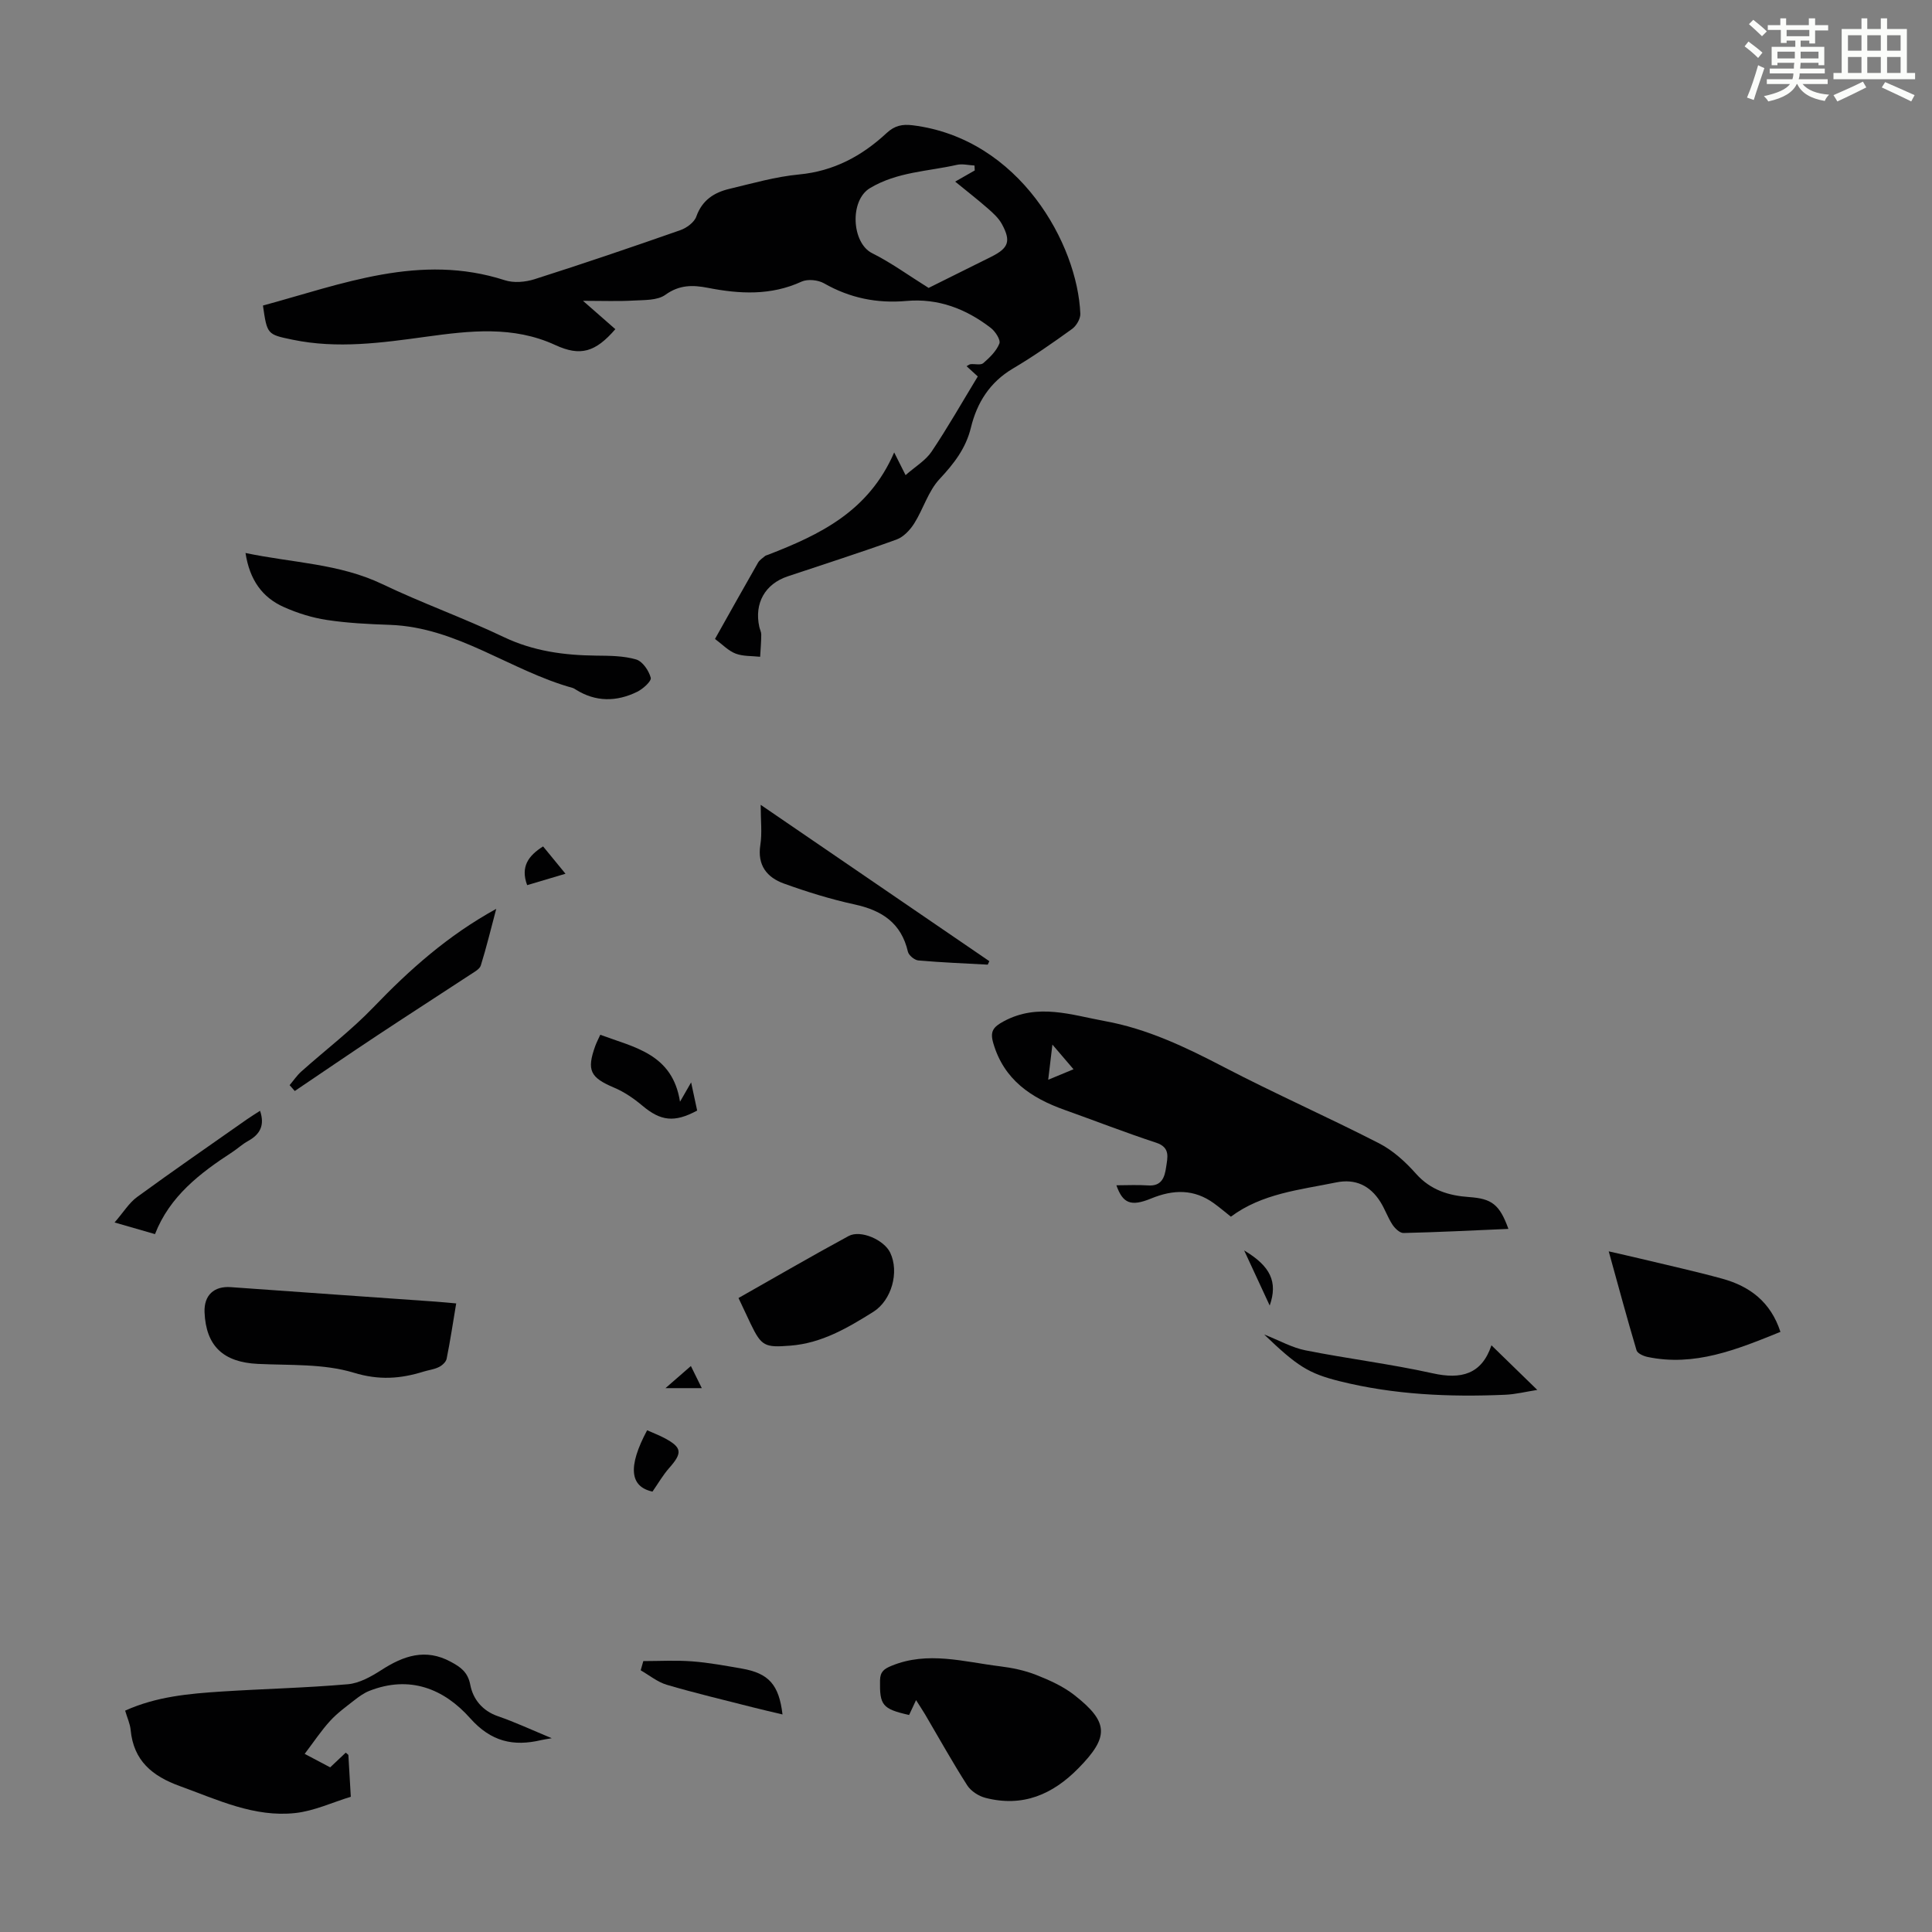 <svg enable-background="new 0 0 400 400" viewBox="0 0 400 400" xmlns="http://www.w3.org/2000/svg"><rect x="0" y="0" width="400" height="400" fill="#808080" stroke="none"/><path d="m361.2 9.6.8-1c.9.7 1.9 1.4 2.9 2.3l-.9 1.1c-1-1-2-1.8-2.8-2.4zm.5 10.6c.9-2.1 1.6-4.3 2.3-6.7.4.2.8.4 1.3.6-.7 2.1-1.5 4.3-2.2 6.6zm.4-15.2.9-.9c1 .8 2 1.6 2.8 2.4l-1 1c-.9-.9-1.8-1.7-2.7-2.5zm12.5-1.2h1.2v1.4h2.7v1.1h-2.7v2.7h-1.2v-.6h-1.8v1.3h4.9v3.8h-1.2v-.5h-3.7c0 .4-.1.9-.1 1.2h5.1v1h-5.2c0 .5-.1.9-.2 1.2h6v1h-5.2c1.1 1.3 2.9 2 5.5 2.2-.4.4-.7.8-.9 1.3-2.9-.5-4.8-1.6-5.7-3.5h-.1c-.8 1.7-2.7 2.9-5.9 3.6-.2-.4-.6-.8-.9-1.1 2.8-.6 4.6-1.4 5.4-2.5h-4.8v-1h5.3c.1-.3.2-.7.2-1.2h-4.9v-1h5c0-.4 0-.8.1-1.2h-3.5v.5h-1.2v-3.8h4.9v-1.3h-1.8v.5h-1.2v-2.7h-2.7v-1h2.6v-1.4h1.2v1.4h4.7v-1.4zm-6.6 8.3h3.6c0-.4 0-.9 0-1.4h-3.6zm1.9-4.6h4.7v-1.3h-4.7zm6.6 3.2h-3.7v1.4h3.7z" fill="#fbfcfa"/><path d="m385.3 3.8h1.3v2.2h2.8v-2.2h1.3v2.2h4.1v9.1h1.7v1.3h-16.9v-1.3h1.7v-9.1h4.1v-2.2zm.4 13.1.7 1.2c-1.8.9-3.8 1.9-6 2.9-.2-.4-.5-.8-.8-1.3 2.3-1 4.3-1.9 6.1-2.8zm-3.1-6.4h2.8v-3.2h-2.8zm0 4.6h2.8v-3.3h-2.8zm4-4.6h2.8v-3.2h-2.8zm0 4.6h2.8v-3.3h-2.8zm3.7 1.9c2.1.9 4.1 1.8 6.1 2.7l-.7 1.3c-2.2-1.1-4.2-2-6.1-2.9zm3.2-9.7h-2.8v3.2h2.8zm-2.8 7.8h2.8v-3.3h-2.8z" fill="#fbfcfa"/><g fill="#010102"><path d="m185.13 93.67c1.05 2.1 1.49 2.97 2.36 4.7 1.99-1.76 4.13-3.01 5.38-4.86 3.36-5 6.34-10.26 9.57-15.57-.8-.73-1.5-1.37-2.32-2.12.32-.17.57-.39.83-.42.89-.09 2.09.25 2.62-.21 1.33-1.15 2.72-2.5 3.34-4.06.3-.76-.84-2.52-1.78-3.24-5.12-3.95-10.9-6.17-17.47-5.58-6.08.54-11.71-.6-17.05-3.65-1.25-.71-3.39-.93-4.66-.35-6.34 2.91-12.79 2.57-19.35 1.29-3.11-.61-5.91-.68-8.83 1.43-1.66 1.2-4.39 1.07-6.66 1.2-3.16.18-6.33.05-10.41.05 2.72 2.38 4.71 4.13 6.7 5.87-4.11 4.75-7.22 5.7-12.45 3.28-8.72-4.02-17.7-2.95-26.69-1.72-9.22 1.27-18.41 2.55-27.69.62-5.26-1.09-5.26-1.08-6.13-7.07 16.39-4.44 32.52-10.91 50.08-5.24 1.85.6 4.24.39 6.14-.21 10.11-3.22 20.16-6.64 30.18-10.15 1.32-.46 2.91-1.63 3.33-2.84 1.21-3.4 3.69-4.97 6.85-5.72 4.78-1.14 9.56-2.52 14.42-2.98 7.19-.68 13.02-3.83 18.12-8.57 1.67-1.55 3.24-1.88 5.41-1.61 22.16 2.76 34.13 24.68 34.7 39.02.04 1.04-.82 2.5-1.7 3.14-3.99 2.88-8.04 5.71-12.27 8.21-4.78 2.83-7.43 7.07-8.68 12.21-1.05 4.33-3.52 7.47-6.5 10.67-2.34 2.5-3.36 6.2-5.24 9.18-.86 1.36-2.21 2.8-3.65 3.33-7.46 2.7-15.03 5.11-22.55 7.63-4.69 1.57-6.94 5.57-5.88 10.43.12.55.41 1.08.41 1.62-.01 1.53-.14 3.07-.23 4.6-1.71-.19-3.53-.07-5.08-.66-1.5-.57-2.72-1.89-4.27-3.03 3.01-5.36 5.94-10.6 8.92-15.81.31-.54.93-.92 1.43-1.35.16-.14.41-.18.61-.26 10.67-4.14 20.83-8.92 26.14-21.2zm16.68-58.38c-.02-.34-.03-.68-.05-1.02-1.22-.06-2.51-.4-3.65-.14-6.04 1.37-12.34 1.44-17.98 4.81-4.3 2.57-3.78 11.37.42 13.47 3.95 1.97 7.57 4.62 11.71 7.2 3.99-1.99 8.48-4.22 12.97-6.45 3.58-1.79 4.13-3.22 2.21-6.75-.66-1.23-1.79-2.26-2.86-3.2-2.16-1.89-4.44-3.66-6.82-5.61 1.59-.91 2.82-1.61 4.05-2.31z"/><path d="m312.3 254.43c-7.48.32-14.6.69-21.72.85-.77.02-1.78-.96-2.29-1.73-.97-1.48-1.55-3.22-2.5-4.72-2.12-3.37-5.17-4.84-9.16-4.02-7.53 1.54-15.32 2.28-21.79 7.09-1.24-.99-2.34-1.92-3.51-2.77-4.13-2.99-8.41-2.88-13.01-.99-4.21 1.73-5.87.99-7.18-2.74 2.25 0 4.42-.12 6.57.03 2.82.2 3.42-1.7 3.72-3.76.28-2 .95-4.1-2.07-5.09-6.37-2.09-12.62-4.53-18.93-6.78-6.94-2.47-12.57-6.23-14.78-13.82-.71-2.43-.05-3.34 2.18-4.54 7.07-3.8 14.03-1.29 20.94-.03 8.76 1.59 16.71 5.39 24.59 9.5 10.59 5.52 21.53 10.35 32.16 15.8 2.88 1.48 5.48 3.85 7.65 6.3 3.03 3.4 6.78 4.54 11.01 4.83 4.67.33 6.29 1.51 8.12 6.59zm-90.04-33.05c-1.46-1.7-2.64-3.09-4.37-5.11-.34 2.81-.57 4.77-.87 7.28 2.17-.9 3.66-1.52 5.24-2.17z"/><path d="m114.23 359.88c-1.3.23-1.73.28-2.14.38-5.8 1.38-10.42.34-14.74-4.51-5.44-6.12-12.54-8.96-20.89-5.67-1.09.43-2.1 1.16-3.04 1.89-1.75 1.37-3.58 2.69-5.07 4.32-1.83 2-3.34 4.29-5.27 6.83 2.17 1.15 3.71 1.95 5.28 2.79 1.18-1.11 2.21-2.09 3.22-3.04.28.26.54.38.55.52.18 2.87.34 5.74.5 8.61-3.83 1.17-7.58 2.94-11.49 3.37-8.51.93-16.12-2.76-23.91-5.58-5.72-2.07-9.57-5.25-10.18-11.61-.12-1.29-.71-2.53-1.14-4.01 6.47-2.93 13.25-3.52 20.02-3.96 8.7-.56 17.43-.75 26.11-1.51 2.38-.21 4.82-1.59 6.91-2.93 4.58-2.96 9.14-4.55 14.37-1.72 2 1.08 3.54 2.1 4.05 4.79.56 2.93 2.48 5.36 5.71 6.48 3.54 1.22 6.95 2.81 11.15 4.56z"/><path d="m189.66 351.99c-.61 1.3-1.03 2.2-1.44 3.08-5.56-1.25-6.11-2.04-6.02-7.16.03-1.84.88-2.4 2.37-3.02 7.52-3.1 15-.81 22.47.1 2.53.31 5.12.85 7.48 1.78 2.77 1.09 5.61 2.37 7.93 4.19 7.19 5.63 7.13 8.68.92 15.04-5.43 5.57-11.64 8.2-19.33 6.23-1.41-.36-3.02-1.39-3.79-2.6-3.07-4.8-5.84-9.78-8.73-14.7-.55-.91-1.15-1.81-1.86-2.94z"/><path d="m94.45 269.86c-.68 4.04-1.23 7.77-1.98 11.46-.13.66-.92 1.38-1.59 1.71-.98.49-2.13.62-3.2.95-4.8 1.49-9.21 1.82-14.45.22-6.23-1.89-13.19-1.5-19.85-1.82-7.13-.34-10.74-3.68-11.03-10.69-.14-3.52 1.95-5.46 5.45-5.2 14.14 1.02 28.28 2 42.42 3 1.32.09 2.62.23 4.23.37z"/><path d="m50.83 114.49c9.75 2.05 19.39 2.18 28.29 6.43 8.25 3.95 16.91 7.03 25.17 10.97 6.16 2.94 12.52 3.78 19.17 3.85 2.77.03 5.65.03 8.26.8 1.32.39 2.62 2.31 3.01 3.78.19.7-1.61 2.32-2.81 2.91-4.28 2.09-8.6 2.14-12.76-.49-.19-.12-.38-.25-.59-.31-12.89-3.56-23.89-12.57-37.85-13.06-4.35-.15-8.73-.36-13.02-1.01-3.05-.46-6.1-1.41-8.92-2.67-4.48-1.99-7.09-5.62-7.95-11.2z"/><path d="m368.62 275.75c-9.08 3.68-17.78 7.23-27.52 5.19-.84-.18-2.08-.73-2.27-1.37-1.97-6.6-3.75-13.24-5.76-20.49 2.48.57 4.39.99 6.3 1.45 5.75 1.39 11.54 2.65 17.24 4.22 5.64 1.56 9.98 4.77 12.01 11z"/><path d="m152.9 268.74c7.68-4.34 15.17-8.71 22.79-12.83 2.51-1.36 7.36.81 8.61 3.43 1.94 4.04.28 9.9-3.5 12.27-5.31 3.32-10.66 6.48-17.14 6.99-5.32.42-6 .14-8.25-4.53-.8-1.7-1.59-3.39-2.51-5.33z"/><path d="m204.5 199.72c-4.79-.26-9.59-.45-14.36-.87-.8-.07-2-1.06-2.17-1.82-1.38-5.93-5.36-8.54-11.01-9.77-4.97-1.08-9.87-2.6-14.66-4.33-3.5-1.26-5.54-3.77-4.88-7.99.39-2.47.07-5.06.07-8.31 16.15 11.04 31.75 21.71 47.34 32.37-.11.24-.22.48-.33.72z"/><path d="m59.96 224.67c.81-.95 1.51-2.02 2.44-2.84 4.97-4.44 10.33-8.51 14.93-13.3 7.47-7.78 15.39-14.85 25.41-20.36-1.13 4.25-2.04 8.02-3.19 11.71-.24.78-1.34 1.35-2.14 1.88-6.42 4.22-12.88 8.36-19.28 12.6-5.73 3.79-11.4 7.68-17.1 11.52-.36-.41-.72-.81-1.07-1.21z"/><path d="m308.79 278.53c3.23 3.15 6.16 6 9.49 9.24-2.39.37-4.51.91-6.66 1-11.54.5-23.02 0-34.28-2.81-6.46-1.62-8.76-3.11-15.61-9.67 3.18 1.25 5.77 2.73 8.54 3.28 8.74 1.74 17.62 2.82 26.32 4.75 5.94 1.33 10.18.22 12.2-5.79z"/><path d="m124.28 214.24c7.11 2.64 14.95 3.94 16.51 13.86.89-1.55 1.38-2.39 2.3-4 .52 2.42.89 4.15 1.25 5.83-4.73 2.55-7.55 2.17-11.33-1-1.77-1.49-3.76-2.86-5.88-3.75-4.91-2.08-5.71-3.56-3.89-8.62.26-.71.62-1.4 1.04-2.32z"/><path d="m133.19 343.91c3.38 0 6.77-.2 10.13.06 3.44.26 6.86.9 10.26 1.49 5.58.97 7.7 3.33 8.43 9.5-2.14-.51-4.15-.97-6.16-1.48-5.94-1.52-11.91-2.93-17.79-4.66-1.93-.57-3.62-1.97-5.41-3 .17-.64.36-1.28.54-1.91z"/><path d="m23.72 253.1c1.86-2.14 3-4.06 4.66-5.27 7.49-5.46 15.12-10.73 22.71-16.06.88-.62 1.81-1.18 2.75-1.79 1.03 3.01-.01 4.89-2.48 6.25-1.17.64-2.16 1.58-3.28 2.31-6.69 4.36-12.94 9.13-15.99 16.97-2.7-.78-4.93-1.42-8.37-2.41z"/><path d="m133.98 296.12c1.37.61 2.51 1.04 3.58 1.61 3.66 1.95 3.77 3.06 1 6.19-1.3 1.47-2.3 3.22-3.47 4.9-4.68-1.02-5.16-5.12-1.11-12.7z"/><path d="m112.44 175.24c1.43 1.74 2.87 3.49 4.64 5.66-2.89.86-5.36 1.59-7.94 2.36-1.41-3.82.25-6.09 3.3-8.02z"/><path d="m262.88 270.3c-1.84-3.96-3.48-7.5-5.29-11.41 5.45 3.26 7.01 6.5 5.29 11.41z"/><path d="m137.78 287.4c2.02-1.75 3.5-3.04 5.26-4.58.8 1.62 1.45 2.94 2.26 4.58-2.48 0-4.59 0-7.52 0z"/></g></svg>